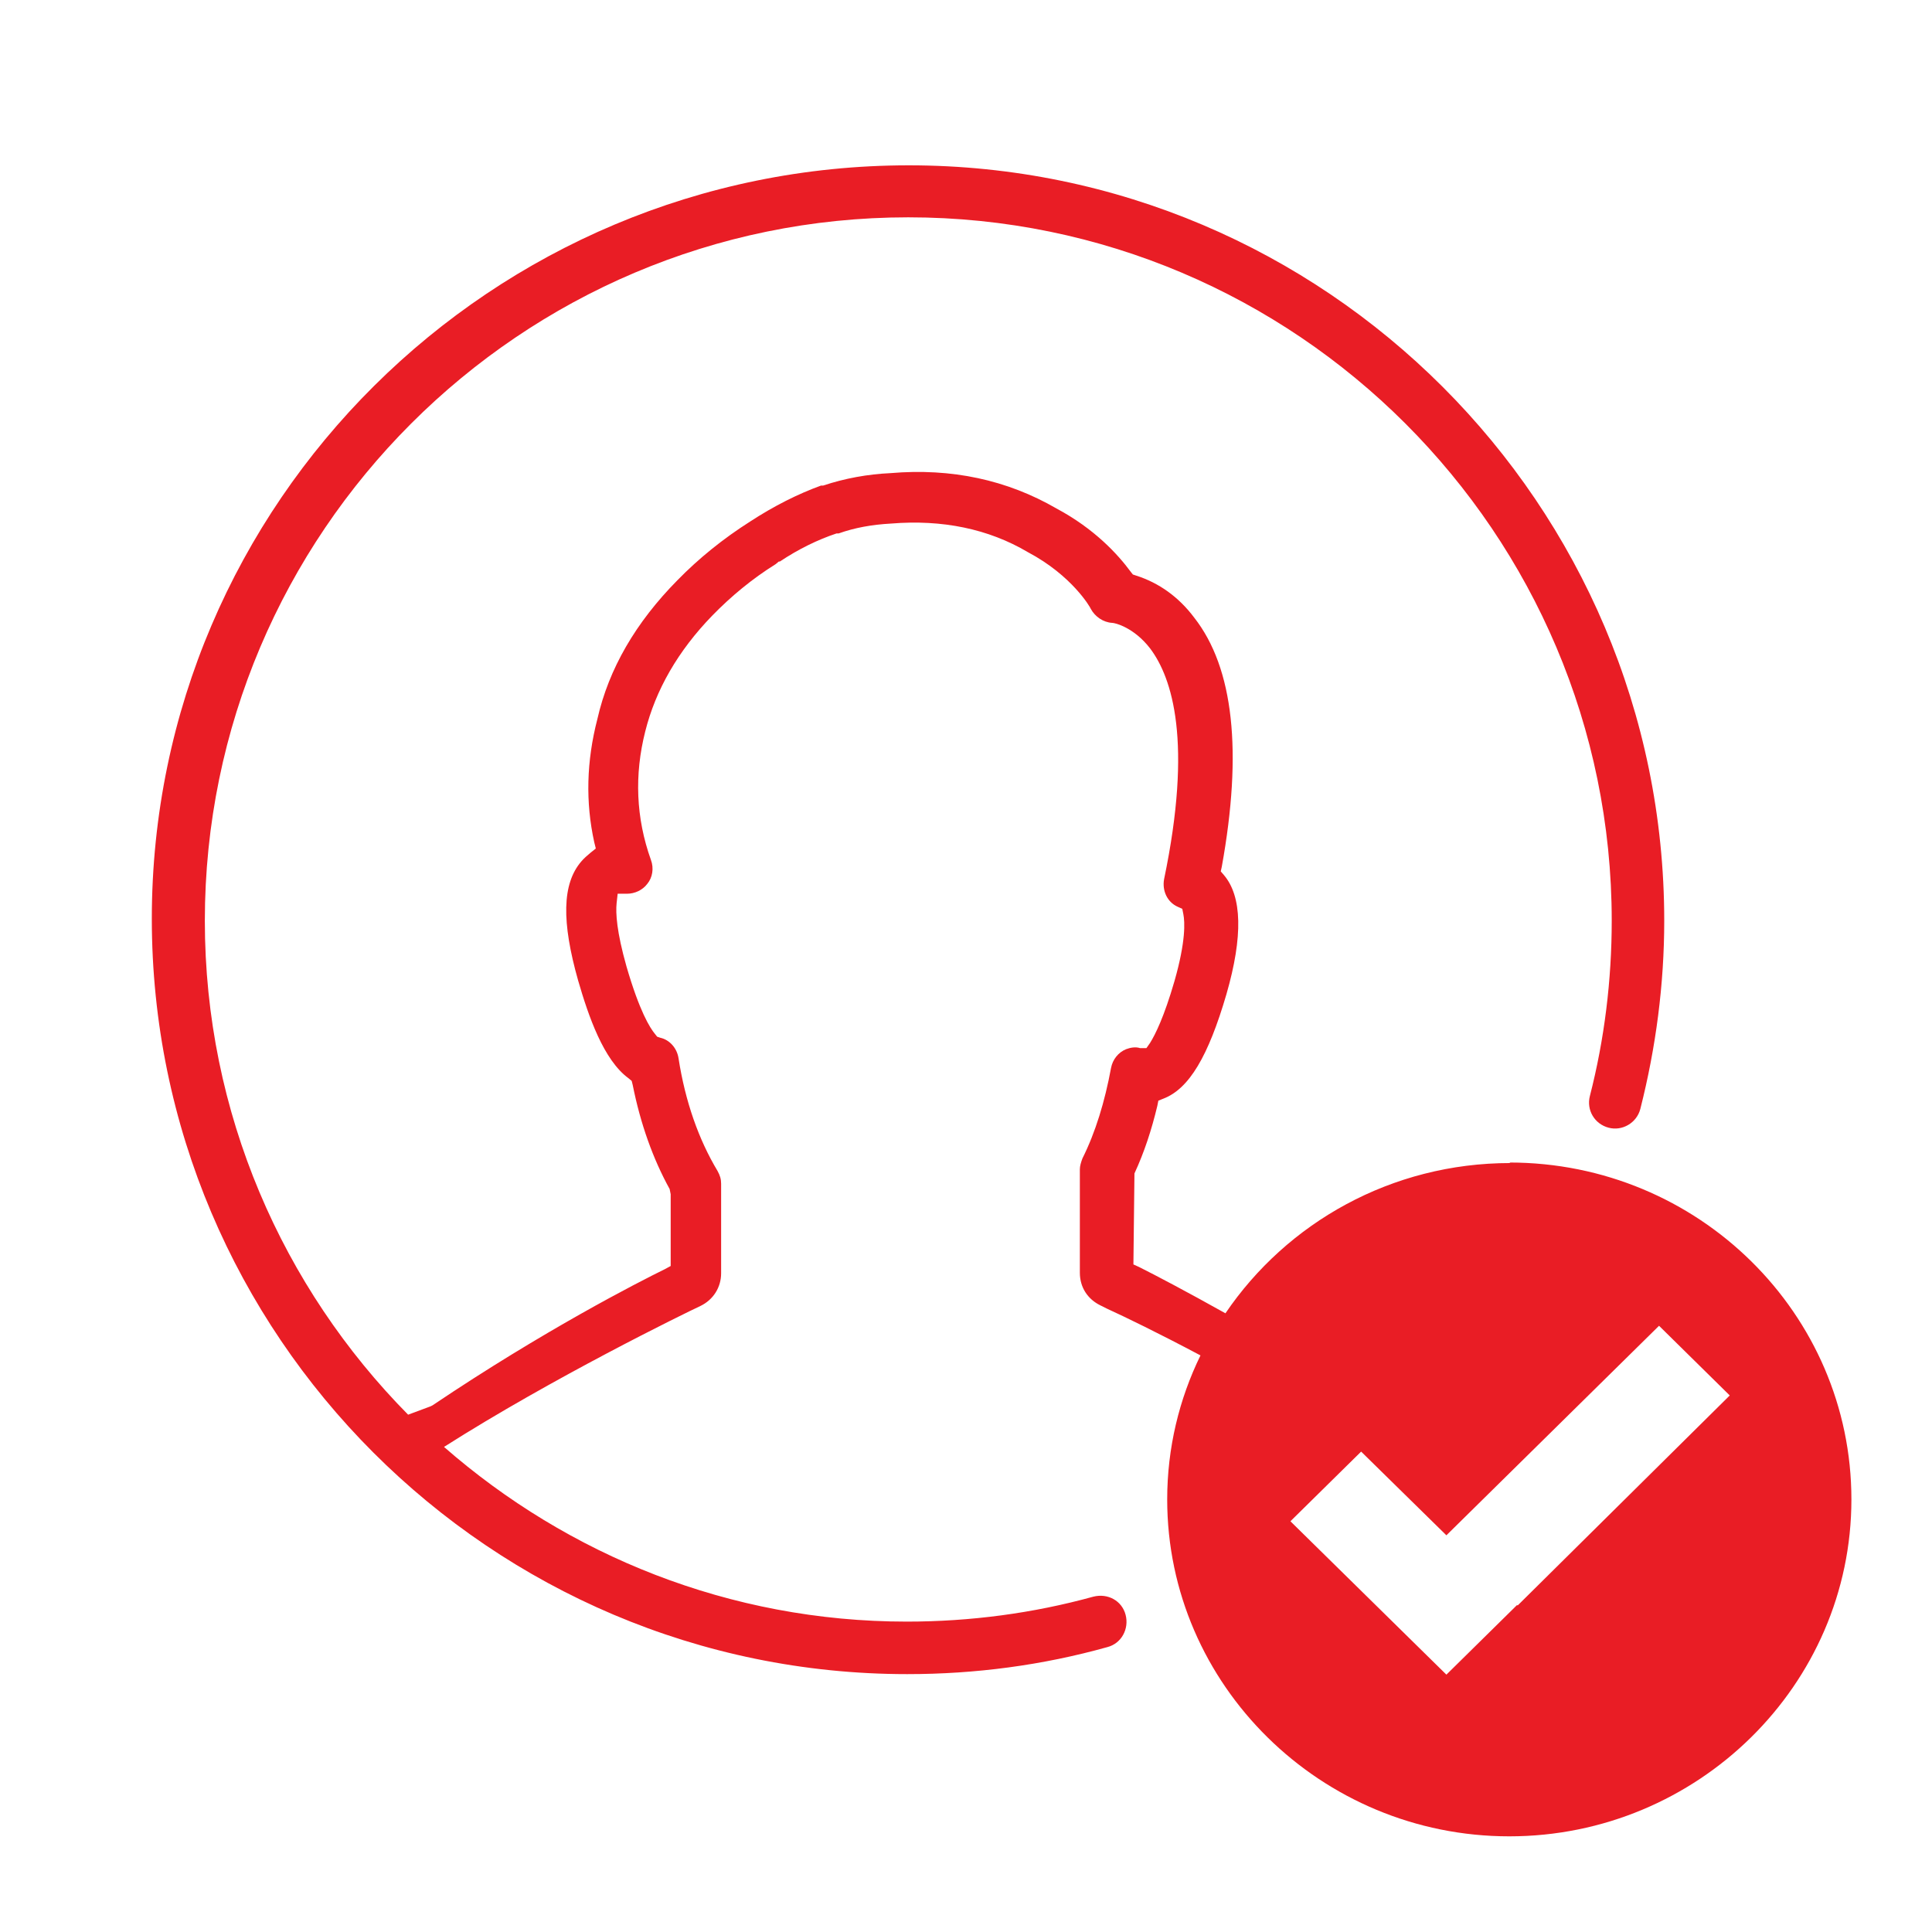 <?xml version="1.0" encoding="UTF-8"?><svg id="Layer_1" xmlns="http://www.w3.org/2000/svg" viewBox="0 0 37.16 37.16"><defs><style>.cls-1{fill:#e91d25;}</style></defs><path class="cls-1" d="m29.05,22.37c-2.29,0-4.3,1.15-5.48,2.89-.75-.42-1.36-.74-1.66-.89l-.11-.05.02-1.75c.19-.41.33-.84.44-1.3l.02-.1.1-.04c.49-.19.86-.81,1.21-2.01.32-1.11.3-1.88-.05-2.29l-.06-.07.02-.09c.4-2.21.23-3.82-.53-4.79-.3-.4-.68-.67-1.12-.81l-.06-.02-.04-.05c-.25-.34-.7-.83-1.43-1.22-.95-.55-2.02-.78-3.19-.68-.44.02-.88.1-1.3.24h-.04c-.44.16-.9.39-1.36.69-.52.33-.99.71-1.4,1.13-.8.81-1.32,1.7-1.54,2.67-.21.81-.23,1.6-.06,2.37l.03.12-.1.08c-.06.05-.13.11-.18.17-.37.43-.38,1.16-.06,2.29.2.69.49,1.53.97,1.88l.06.05.02.08c.15.75.39,1.42.71,2l.02.1v1.38l-.11.06c-.51.25-2.33,1.18-4.47,2.62l-.04.02-.43.16c-2.41-2.44-3.91-5.8-3.91-9.5,0-7.46,6.07-13.53,13.53-13.53s13.53,6.07,13.53,13.53c0,1.14-.14,2.28-.42,3.37-.07.27.09.54.36.61.26.07.54-.09.61-.36.3-1.18.46-2.4.46-3.62,0-8.01-6.52-14.53-14.53-14.53S2.92,9.66,2.92,17.67s6.52,14.53,14.53,14.53c1.31,0,2.6-.17,3.85-.52.27-.07.42-.35.35-.62-.07-.27-.34-.42-.62-.35-1.16.32-2.37.48-3.59.48-3.41,0-6.52-1.28-8.9-3.36,2.09-1.33,4.63-2.57,4.93-2.71.25-.12.4-.36.4-.63v-1.72c0-.09-.02-.16-.07-.25-.36-.6-.62-1.33-.75-2.17-.03-.19-.17-.35-.35-.39l-.06-.02-.04-.05c-.1-.12-.3-.44-.55-1.3-.19-.67-.21-1.03-.19-1.22l.02-.18h.18c.15,0,.3-.07.39-.19.1-.12.13-.3.07-.46-.29-.81-.32-1.64-.11-2.47.2-.8.63-1.55,1.29-2.23.36-.37.77-.71,1.22-.99l.06-.05h.02c.36-.24.73-.42,1.09-.54h.04c.31-.11.64-.17,1.01-.19.98-.08,1.87.1,2.63.55.85.45,1.2,1.06,1.21,1.09.08.15.24.26.41.27.06,0,.42.09.73.49.43.57.82,1.8.27,4.44-.04.22.06.44.26.53l.09.04.02.1c.03.15.05.52-.17,1.29-.2.69-.37,1.03-.47,1.19l-.07.1h-.12c-.09-.03-.19-.01-.27.02-.15.06-.26.2-.29.36-.12.65-.3,1.24-.55,1.74-.03.08-.05.15-.05.21v1.99c0,.28.15.51.4.63l.12.06c.35.16.99.47,1.8.9-.41.84-.64,1.78-.64,2.77,0,3.57,2.96,6.48,6.58,6.48s6.58-2.91,6.58-6.48-2.94-6.48-6.58-6.48Zm.13,8.5l-1.36,1.34-3-2.95,1.36-1.34,1.64,1.61,4.09-4.03,1.36,1.34-4.08,4.04Z"/></svg>